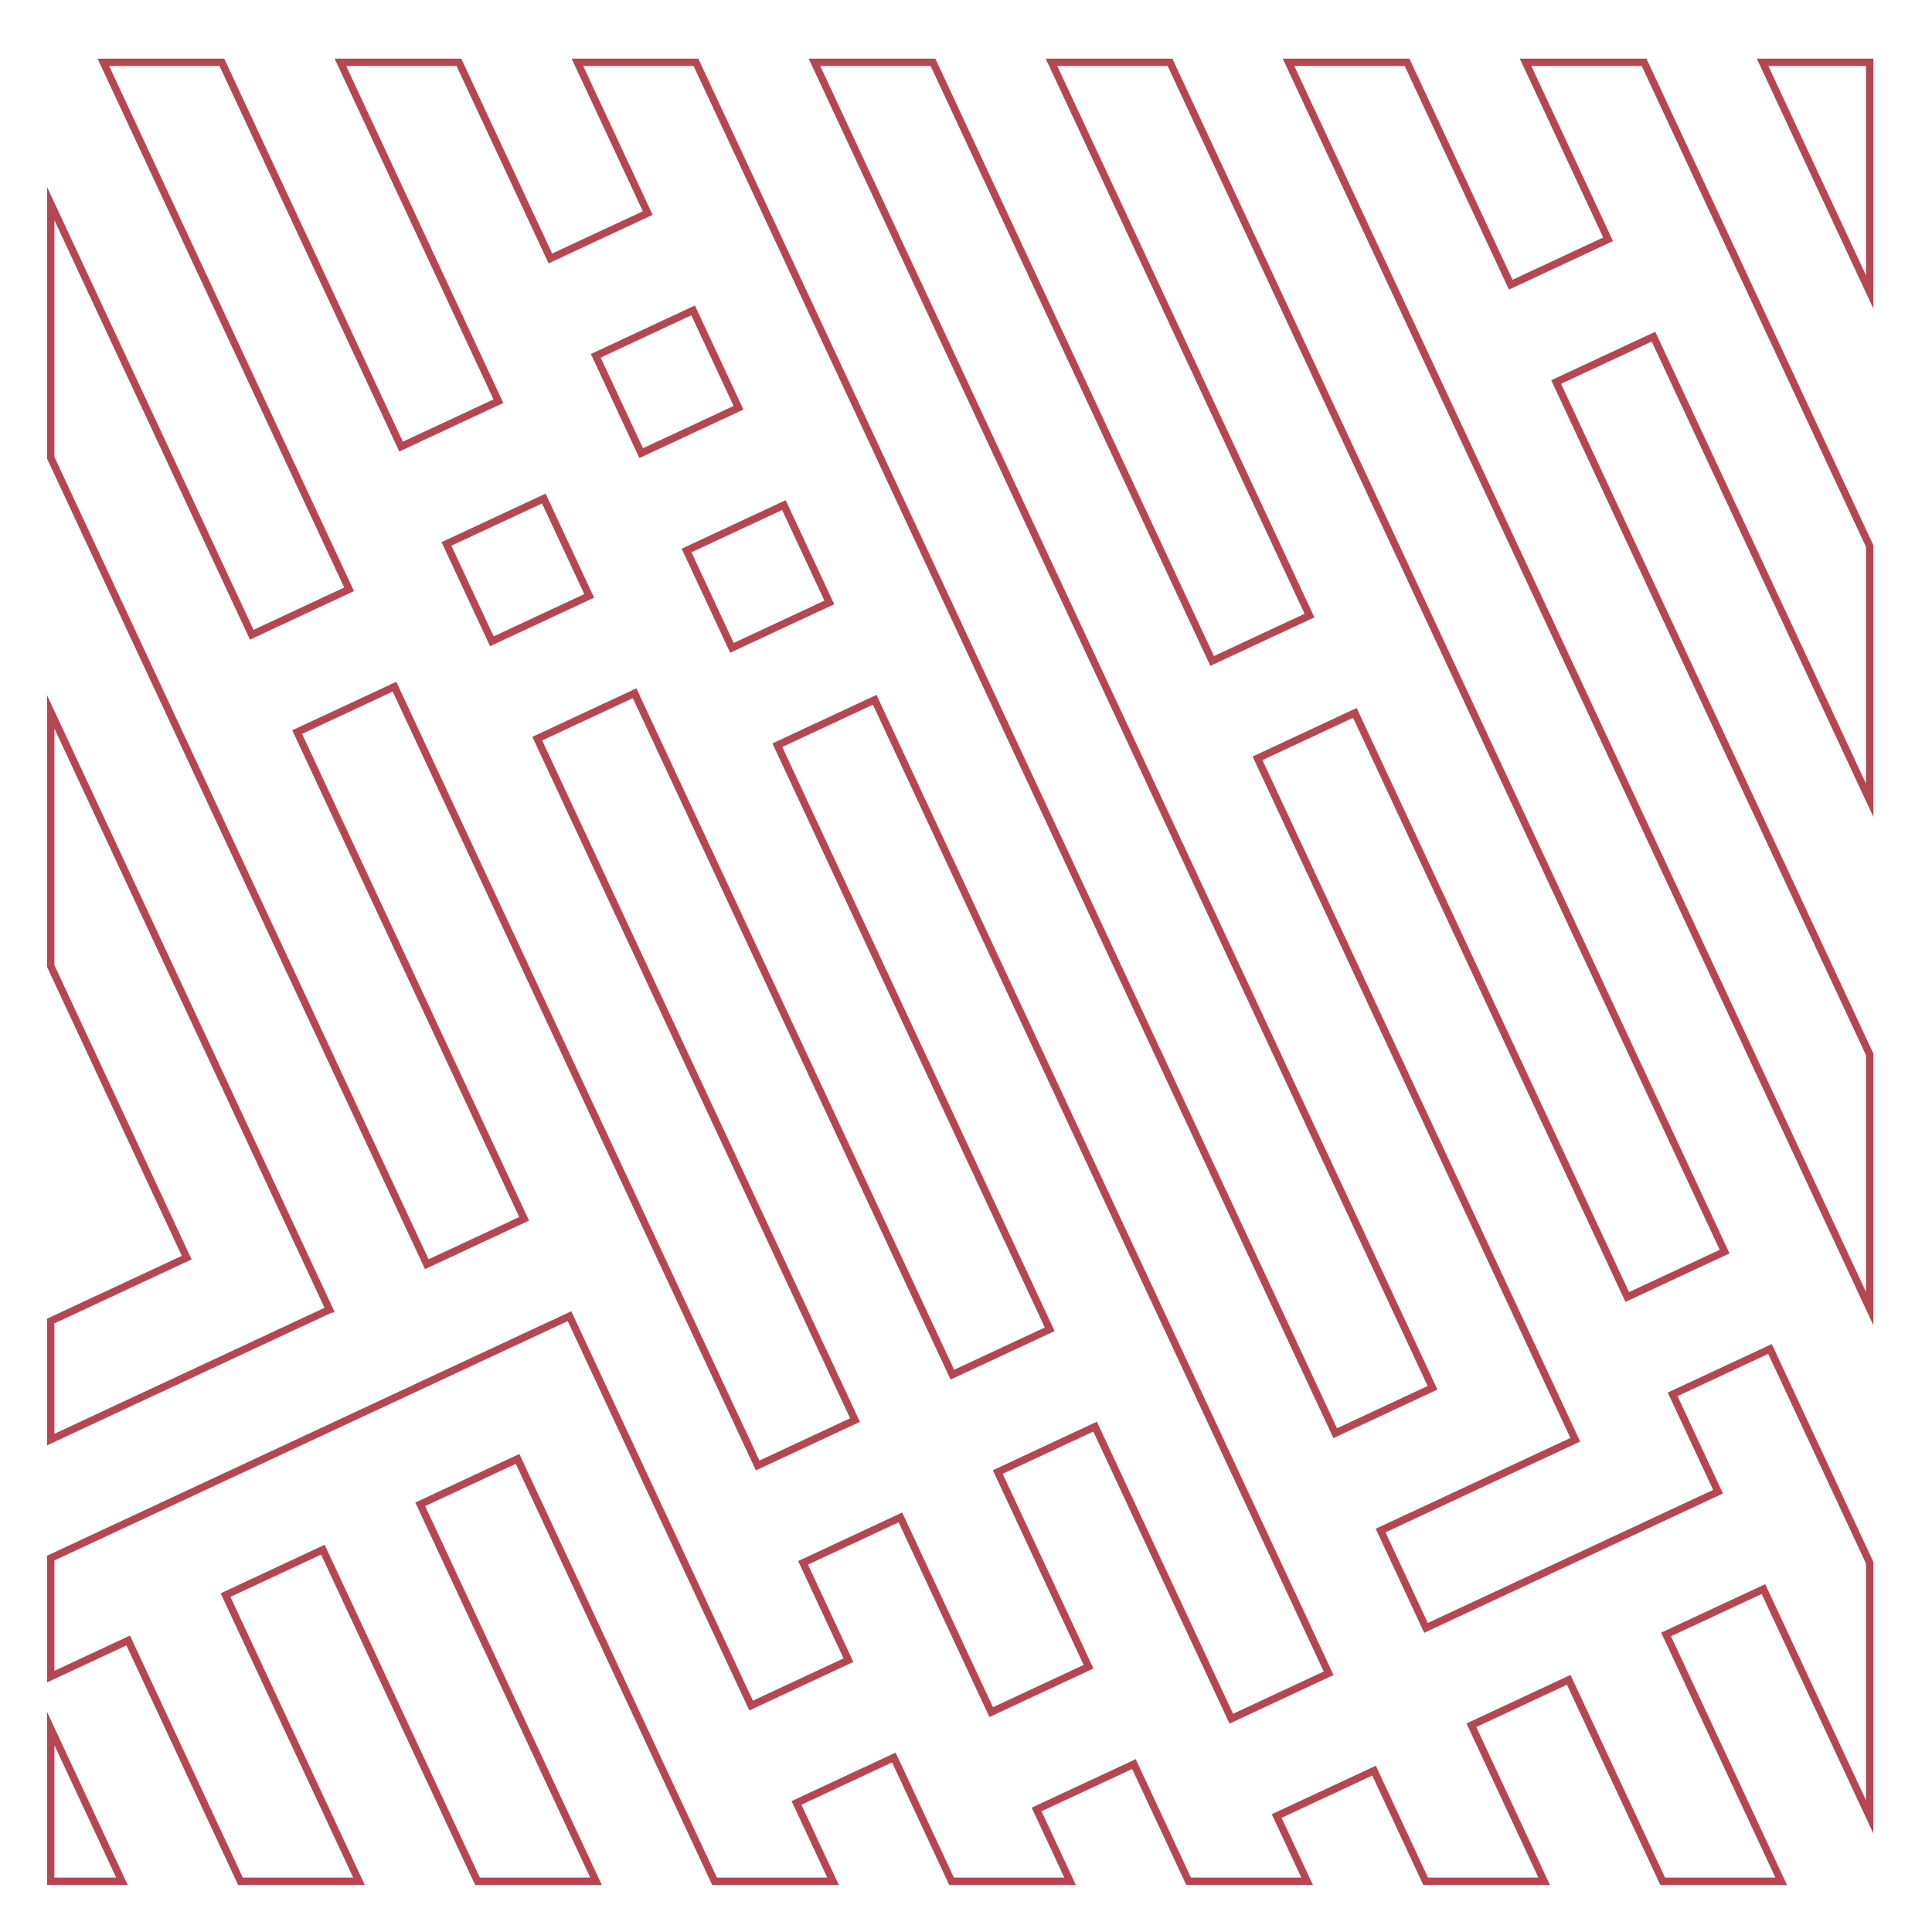 <svg version="1.1" id="Layer_1" xmlns="http://www.w3.org/2000/svg" xmlns:xlink="http://www.w3.org/1999/xlink" x="0px" y="0px" viewBox="0 0 7603.2 7603.2" style="enable-background:new 0 0 7603.2 7603.2;" xml:space="preserve">
<style type="text/css">
	.st0{fill:#B64651;}
</style>
<g>
	<path class="st0" d="M7372.51,1214.65l-458.84-983.99h458.84V1214.65z M6959.25,259.72l384.21,823.91V259.72H6959.25z"></path>
	<path class="st0" d="M502.72,7418.16H185v-681.38L502.72,7418.16z M214.05,7389.11h243.09l-243.09-521.29V7389.11z"></path>
	<path class="st0" d="M7032.47,7418.16h-498.46l-367.45-788.01l-356.79,166.37l289.87,621.65h-498.44l-200.86-430.72l-356.77,166.37
		l123.26,264.36h-498.46l-212.9-456.53l-356.76,166.36l135.3,290.17h-498.47l-224.92-482.35l-356.77,166.37l147.33,315.99h-498.44
		l-772.91-1657.49l-356.77,166.37l695.31,1491.11h-498.46L1263.6,6117.96l-356.77,166.37l528.7,1133.82H937.08l-439.69-942.9
		L185,6620.93v-498.48l2063.32-962.14l714.58,1532.43l356.79-166.37l-178.65-383.11l409.42-190.92l357.3,766.21l356.79-166.37
		l-357.3-766.22l409.44-190.92l535.93,1149.32L5209.41,6578L3435.24,2773.26l-356.82,166.38L4150.3,5238.28l-409.43,190.92
		L2490.35,2747.45l-356.77,166.37l1250.51,2681.76l-409.42,190.92l-6.14-13.16L1545.48,2721.63L1188.71,2888l893.23,1915.54
		l-409.44,190.93L185,1804.49V735.54l812.78,1743.02l356.79-166.37L383.93,230.67h498.46l702.95,1507.5l356.79-166.37
		L1316.75,230.67h498.46l357.7,767.1l356.82-166.38L2249.6,230.67h498.46l3.91,8.39l2509.57,5381.8l356.79-166.37L3182.42,230.67
		h498.46l1096.36,2351.15l356.77-166.37L4115.25,230.67h498.44l3.92,8.39l2188.65,4693.56l-409.44,190.92L5324.94,2824.89
		l-356.77,166.37l1250.51,2681.75l-766.21,357.29l166.37,356.77l1123-523.66l-178.65-383.11l409.44-190.92l399.88,857.54v1068.96
		l-439.74-943.02l-356.79,166.37L7032.47,7418.16z M6552.51,7389.11h434.37l-449.51-963.95l409.44-190.92l396.65,850.6v-931.49
		l-384.87-825.37l-356.79,166.37l178.65,383.11L5604.8,6425.68l-190.93-409.44l766.2-357.29L4929.56,2977.2l409.42-190.93
		l1071.88,2298.64l356.79-166.37L4595.2,259.72h-434.36L5172.62,2429.5l-409.42,190.93L3662.38,259.72h-434.37l2428.93,5208.83
		l-409.44,190.93l-6.14-13.16L2729.56,259.72h-434.37l273.14,585.73l-409.47,190.93l-362.15-776.66h-434.37l618.4,1326.14
		l-409.44,190.92L863.89,259.72H429.52l963.66,2066.53l-409.44,190.93L214.05,866.57v931.49l1472.5,3157.8l356.79-166.37
		L1150.1,2873.94l409.42-190.92L2988.7,5747.88l356.77-166.37L2094.96,2899.76l409.42-190.92l1250.53,2681.75l356.77-166.37
		L3039.81,2925.58l409.47-190.93l6.14,13.16l1792.6,3844.24l-409.44,190.92l-535.93-1149.32l-356.79,166.37l357.3,766.22
		l-409.44,190.92l-357.3-766.21l-356.77,166.37l178.65,383.11l-409.44,190.93l-714.58-1532.43L214.05,6140.96v434.37l297.38-138.68
		l444.15,952.46h434.36L868.22,6270.28l409.42-190.93l610.74,1309.75h434.37l-688.33-1476.12l409.42-190.93l777.36,1667.05h434.36
		l-140.35-300.99l409.42-190.92l229.37,491.91h434.39l-128.32-275.18l409.41-190.91l217.36,466.09h434.38l-116.28-249.36
		l409.42-190.92l205.32,440.28h434.36l-282.89-606.65l409.44-190.92L6552.51,7389.11z M2873.46,2568.8l-190.92-409.44l409.44-190.93
		l190.93,409.44L2873.46,2568.8z M2721.15,2173.42l166.35,356.77l356.8-166.37l-166.37-356.77L2721.15,2173.42z M1928.6,2542.98
		l-190.92-409.44l409.41-190.92l190.93,409.44L1928.6,2542.98z M1776.29,2147.6l166.35,356.77l356.77-166.37l-166.37-356.77
		L1776.29,2147.6z M2516.18,1802.59l-190.93-409.44l409.44-190.93l190.93,409.43L2516.18,1802.59z M2363.85,1407.2l166.37,356.77
		L2887,1597.6l-166.37-356.77L2363.85,1407.2z"></path>
	<path class="st0" d="M7372.51,5215.44L5048.07,230.67h498.46l405.85,870.35l356.79-166.37l-328.28-703.98h498.46l3.91,8.38
		l889.25,1906.98v1068.96l-872.42-1870.9l-356.77,166.37l1229.2,2636.02V5215.44z M5093.66,259.72l2249.8,4824.69v-931.49
		L6104.7,1496.4l409.42-190.92l829.33,1778.48v-931.49L6460.85,259.72h-434.38l321.3,688.99l-409.44,190.93l-410.3-879.91H5093.66z"></path>
	<path class="st0" d="M185,5688.09v-498.47l530.42-247.34L185,3804.8V2735.84L1317.09,5163.6l-15.76,3.94L185,5688.09z
		 M214.05,5208.14v434.35l1063.13-495.74L214.05,2866.87v931.49l539.98,1157.98L214.05,5208.14z"></path>
</g>
</svg>
